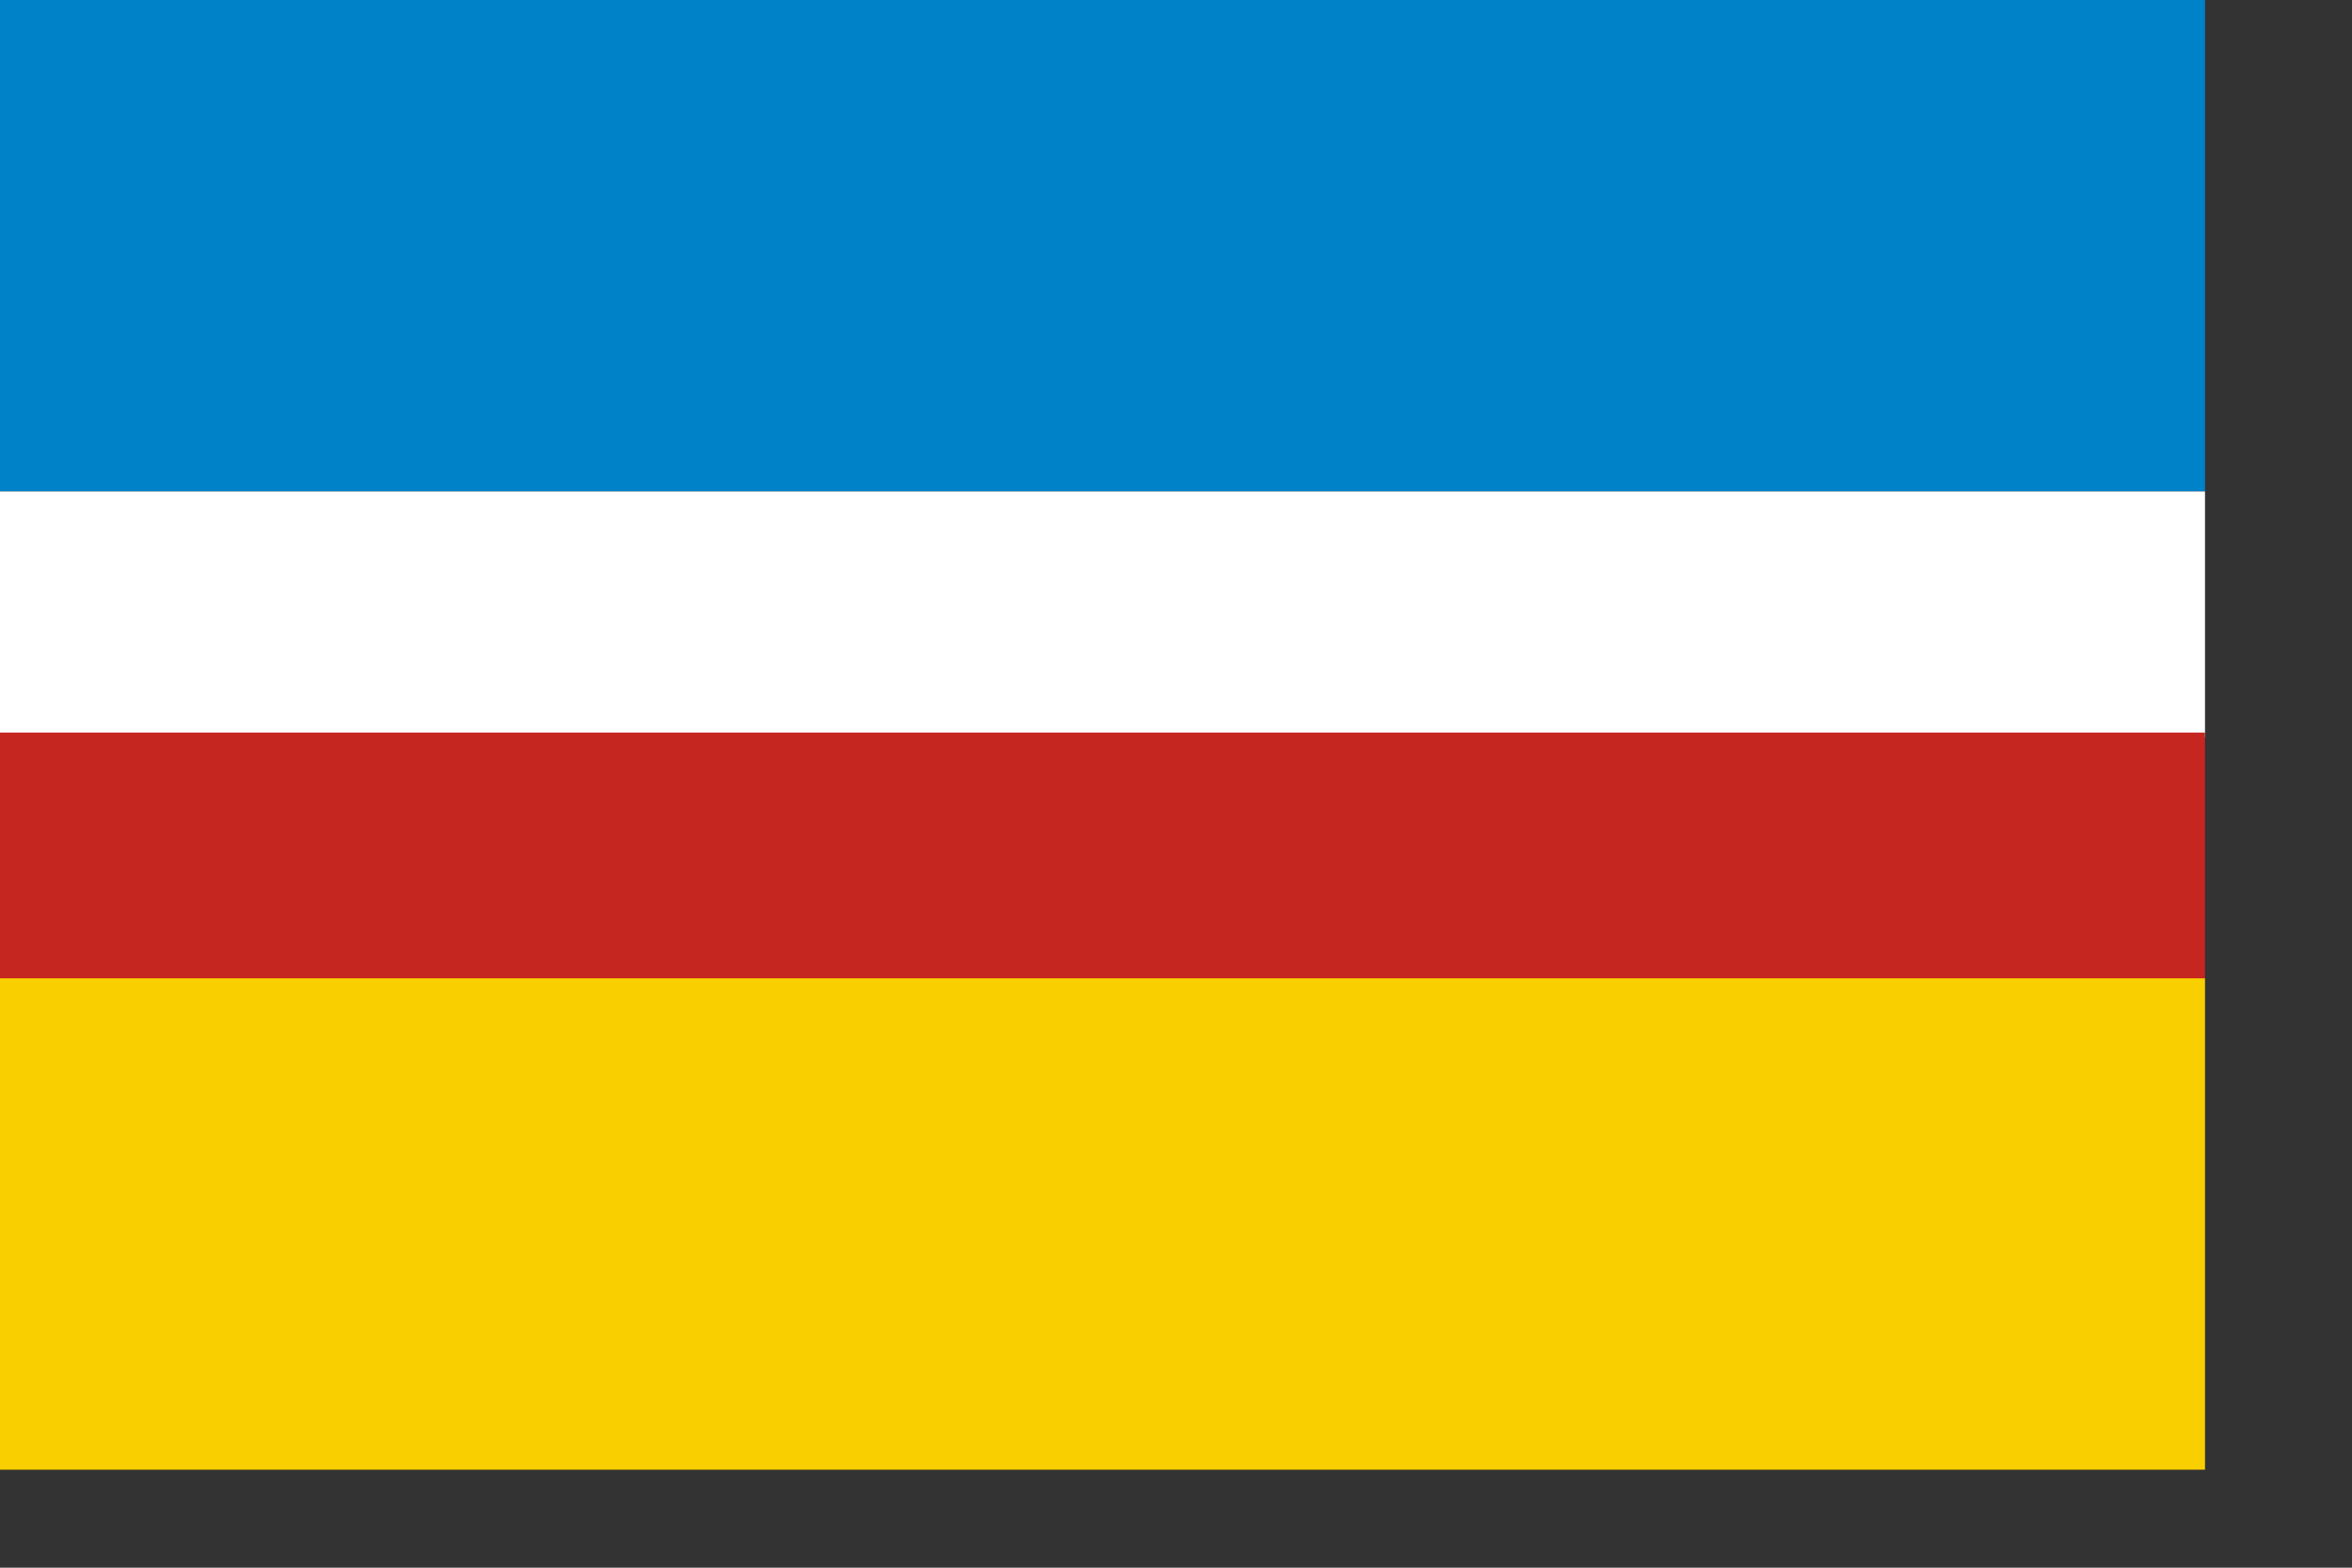 <?xml version="1.0" encoding="UTF-8" standalone="no"?>
<!-- Created with Inkscape (http://www.inkscape.org/) -->
<svg
   xmlns:svg="http://www.w3.org/2000/svg"
   xmlns="http://www.w3.org/2000/svg"
   version="1.0"
   width="600pt"
   height="400pt"
   id="svg1722">
  <rect width="100%" height="100%" fill="#333333" stroke="none"/>
  <defs
     id="defs1725" />
  <g
     transform="translate(-1.251,-0.75)"
     id="g2578">
    <rect
       width="750"
       height="167.187"
       x="1.251"
       y="0.75"
       style="fill:#0082c8;fill-opacity:1;stroke:none;stroke-width:3.75;stroke-miterlimit:4;stroke-dasharray:none;stroke-opacity:1"
       id="rect1731" />
    <rect
       width="750"
       height="83.593"
       x="1.251"
       y="167.937"
       style="fill:#ffffff;fill-opacity:1;stroke:none;stroke-width:3.75;stroke-miterlimit:4;stroke-dasharray:none;stroke-opacity:1"
       id="rect1733" />
    <rect
       width="750"
       height="167.187"
       x="1.251"
       y="333.563"
       style="fill:#f9cf00;fill-opacity:1;stroke:none;stroke-width:3.75;stroke-miterlimit:4;stroke-dasharray:none;stroke-opacity:1"
       id="rect1735" />
    <rect
       width="750"
       height="83.593"
       x="1.251"
       y="249.97"
       style="fill:#c52620;fill-opacity:1;stroke:none;stroke-width:3.75;stroke-miterlimit:4;stroke-dasharray:none;stroke-opacity:1"
       id="rect12075" />
  </g>
</svg>
